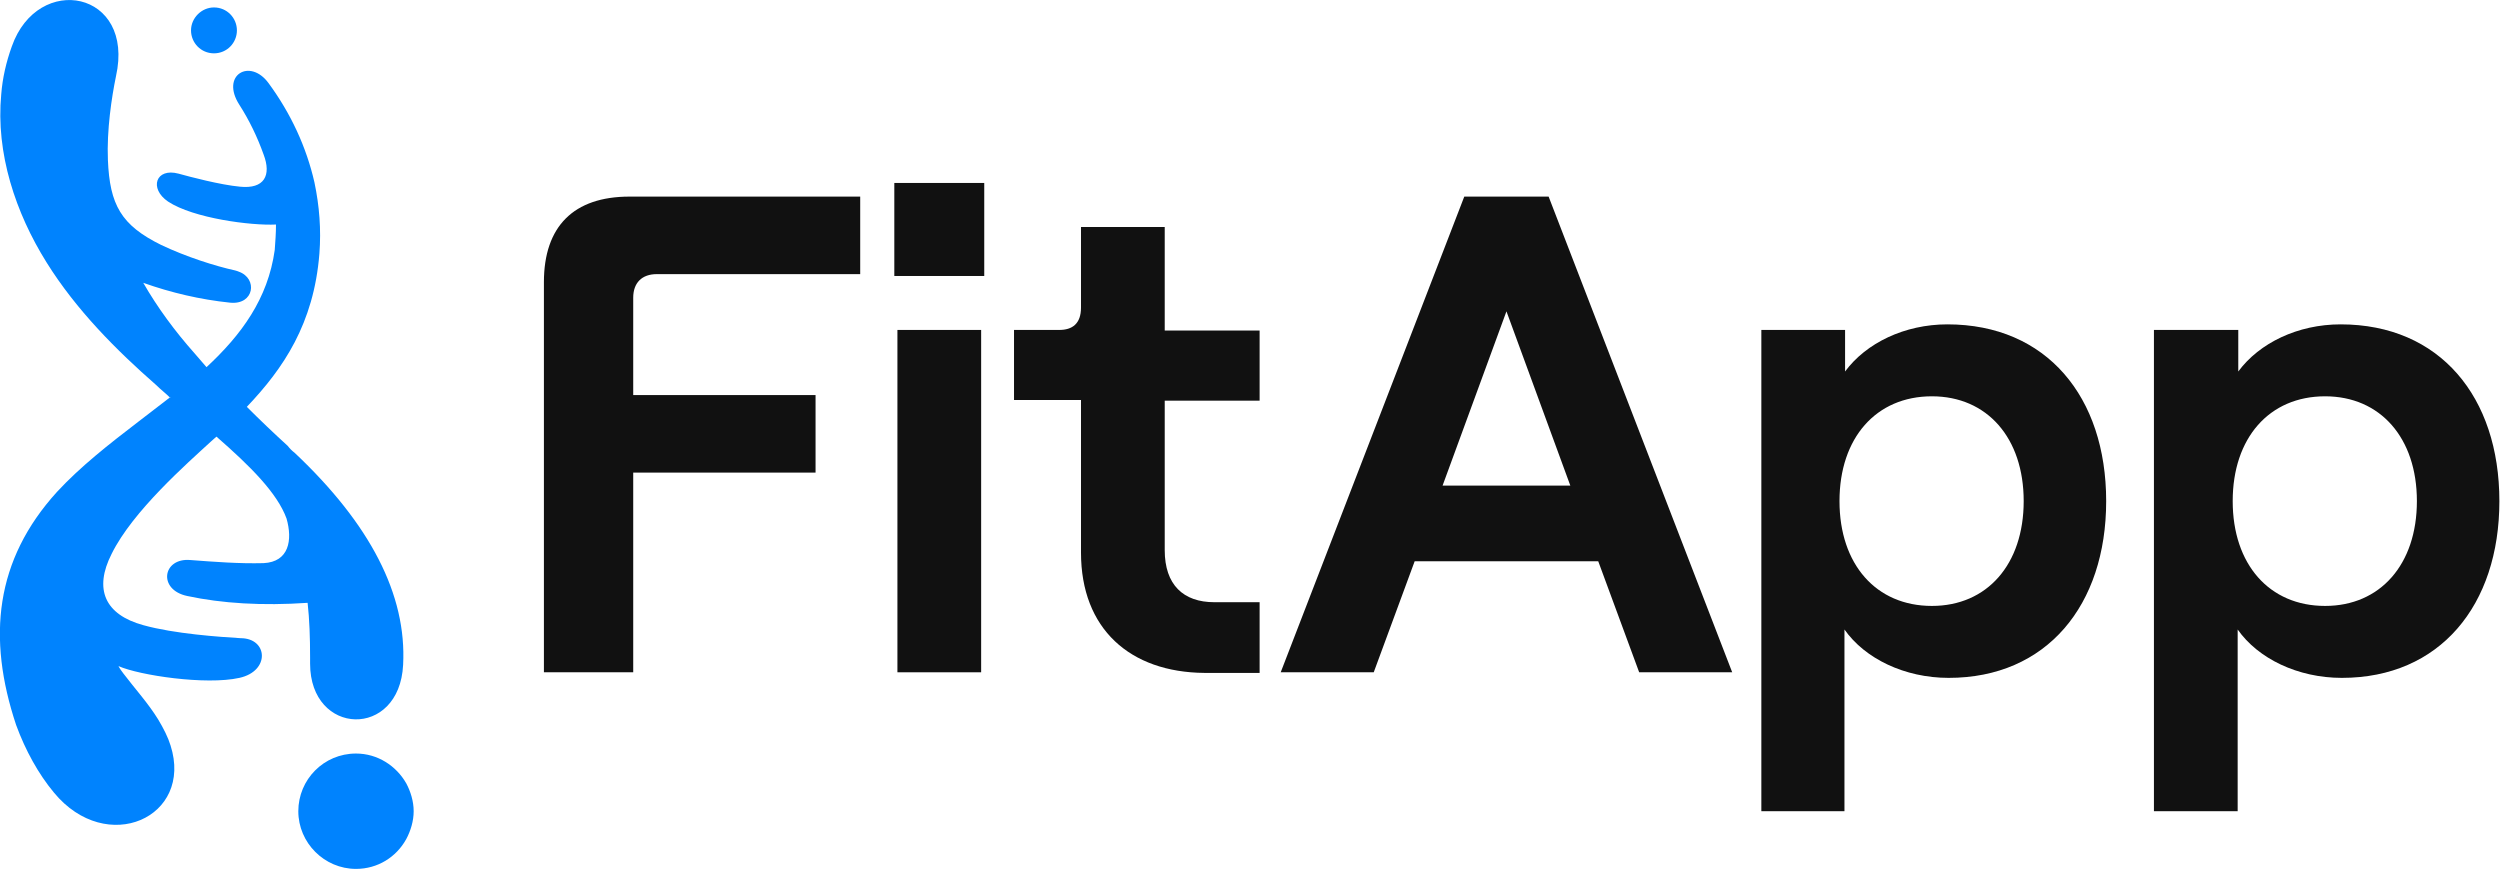 <svg xmlns="http://www.w3.org/2000/svg" xmlns:xlink="http://www.w3.org/1999/xlink" x="0px" y="0px" viewBox="0 0 403.1 140.1" style="enable-background:new 0 0 403.1 140.1;" xml:space="preserve"><style type="text/css">	.st0{fill-rule:evenodd;clip-rule:evenodd;fill:#0083FE;}	.st1{fill:#111111;}</style><g id="Layer_1"></g><g id="Black_red_Helix">	<g>		<g>			<path class="st0" d="M34.5,8.6c2.1,0,3.7-1.7,3.7-3.7c0-2-1.6-3.7-3.7-3.7c-2,0-3.7,1.7-3.7,3.7C30.8,6.9,32.4,8.6,34.5,8.6z"></path>			<path class="st0" d="M42.5,90.8c-4,0.1-7.8-0.2-11.8-0.5c-4.5-0.4-5.3,4.8-0.5,5.8c5.6,1.2,12.1,1.6,19.4,1.1    c0.3,2.7,0.4,5.6,0.4,8.8c0,0.3,0,0.7,0,1c0,11.7,14.4,12.2,15,0.2c0.6-11.3-5.3-22.7-17.5-34.2c-0.4-0.3-0.8-0.7-1.1-1.1    c-2.3-2.1-4.5-4.2-6.6-6.3c0,0,0,0,0,0c5.9-6.2,10.8-13.4,11.7-24.7c0.3-3.9,0-7.7-0.8-11.5c-1.3-5.7-3.8-11.1-7.4-16    c-3-4.1-7.8-1.3-4.7,3.5c1.6,2.5,2.9,5.2,3.9,8c1.3,3.4,0.1,5.6-3.8,5.2c-3.2-0.3-8.1-1.6-9.9-2.1c-3.7-1-4.8,2.4-1.7,4.5    c4.1,2.7,13.4,3.9,17.4,3.7c0,1.4-0.1,2.7-0.2,4.1c-1.1,7.9-5.4,13.7-11,18.9c0,0,0,0,0,0c-0.6-0.7-1.3-1.5-1.9-2.2    c-3.2-3.6-6-7.4-8.3-11.4c4.5,1.6,9.2,2.7,14,3.2c3.9,0.4,4.5-3.9,1.4-5c-0.2-0.1-0.3-0.1-0.6-0.2c-3.2-0.7-7.9-2.2-11.9-4.1    c-6.5-3.2-8.3-6.5-8.6-13.7c-0.2-4.8,0.6-10.1,1.3-13.5C21.8-1.5,6.1-4.5,1.9,7.5c-0.9,2.5-1.5,5.1-1.7,7.7    c-0.9,9.5,2.3,19.1,7.3,27.1c4.8,7.7,11.3,14.2,17.7,19.8c0.7,0.7,1.5,1.3,2.2,2c0,0,0.1,0,0.1-0.1c-1.7,1.3-3.4,2.6-5.2,4    c-4.7,3.6-9.3,7.2-13.1,11.3c-10,11-11.3,23.5-6.6,37.6c1.5,4.1,3.6,7.9,6.1,10.9c8.5,10.3,22.5,4,18.8-7.6    c-0.4-1.3-1.1-2.7-2-4.2c-1.6-2.6-3.7-4.9-5.6-7.4c-0.3-0.4-0.6-0.8-0.8-1.2c3.4,1.5,14.1,3.1,19.5,1.9c5-1.1,4.6-6.4,0.2-6.4    c-3.3-0.2-10.7-0.7-15.7-2.1c-6.2-1.7-8-5.8-5.1-11.5c3.4-6.9,12.2-14.6,16-18.1c0.3-0.3,0.6-0.5,0.9-0.8c0,0,0,0,0,0    c5.5,4.8,9.8,9.1,11.3,13.2C47.2,87.1,46.6,90.6,42.5,90.8z"></path>			<path class="st0" d="M65.5,126.3c-0.1-0.2-0.2-0.3-0.4-0.5C65.3,126,65.4,126.1,65.5,126.3c-1.6-2.8-4.6-4.8-8.1-4.8    c-5.2,0-9.3,4.2-9.3,9.3c0,5.1,4.2,9.3,9.3,9.3c3.5,0,6.5-1.9,8.1-4.8c0.7-1.3,1.2-2.9,1.2-4.5C66.7,129.2,66.2,127.6,65.5,126.3    z"></path>		</g>		<g>			<path class="st1" d="M101.5,31.7h37.2v12.5h-32.8c-2.4,0-3.8,1.4-3.8,3.8v15.7h29.4v12.5h-29.4v32.2H87.7V45.5    C87.7,36.5,92.5,31.7,101.5,31.7z"></path>			<path class="st1" d="M158.7,29.5v15h-14.5v-15H158.7z M144.7,53.2h13.5v55.2h-13.5V53.2z"></path>			<path class="st1" d="M174.3,89.1V64.5h-10.8V53.2h7.3c2.1,0,3.5-1,3.5-3.6v-13h13.5v16.7h15.3v11.3h-15.3v24.1c0,5.6,3,8.4,8,8.4    h7.3v11.4h-8.9C182.2,108.4,174.3,101.4,174.3,89.1z"></path>			<path class="st1" d="M236.1,31.7h13.6l29.6,76.7h-15l-6.6-17.9h-29.6l-6.6,17.9h-15L236.1,31.7z M253.2,78.3l-10.3-28.1    l-10.3,28.1H253.2z"></path>			<path class="st1" d="M284,53.2h13.5v6.7c3.4-4.6,9.6-7.6,16.5-7.6c16,0,25.6,11.7,25.6,28.5c0,16.8-9.6,28.5-25.4,28.5    c-7.1,0-13.5-3.1-16.8-7.8v29.3H284V53.2z M326.3,80.8c0-10.2-5.9-16.9-14.8-16.9c-9,0-14.9,6.7-14.9,16.9    c0,10.2,5.9,16.9,14.9,16.9C320.4,97.7,326.3,91,326.3,80.8z"></path>			<path class="st1" d="M347.4,53.2h13.5v6.7c3.4-4.6,9.6-7.6,16.5-7.6c16,0,25.6,11.7,25.6,28.5c0,16.8-9.6,28.5-25.4,28.5    c-7.1,0-13.5-3.1-16.8-7.8v29.3h-13.5V53.2z M389.7,80.8c0-10.2-5.9-16.9-14.8-16.9c-9,0-14.9,6.7-14.9,16.9    c0,10.2,5.9,16.9,14.9,16.9C383.8,97.7,389.7,91,389.7,80.8z"></path>		</g>	</g></g></svg>